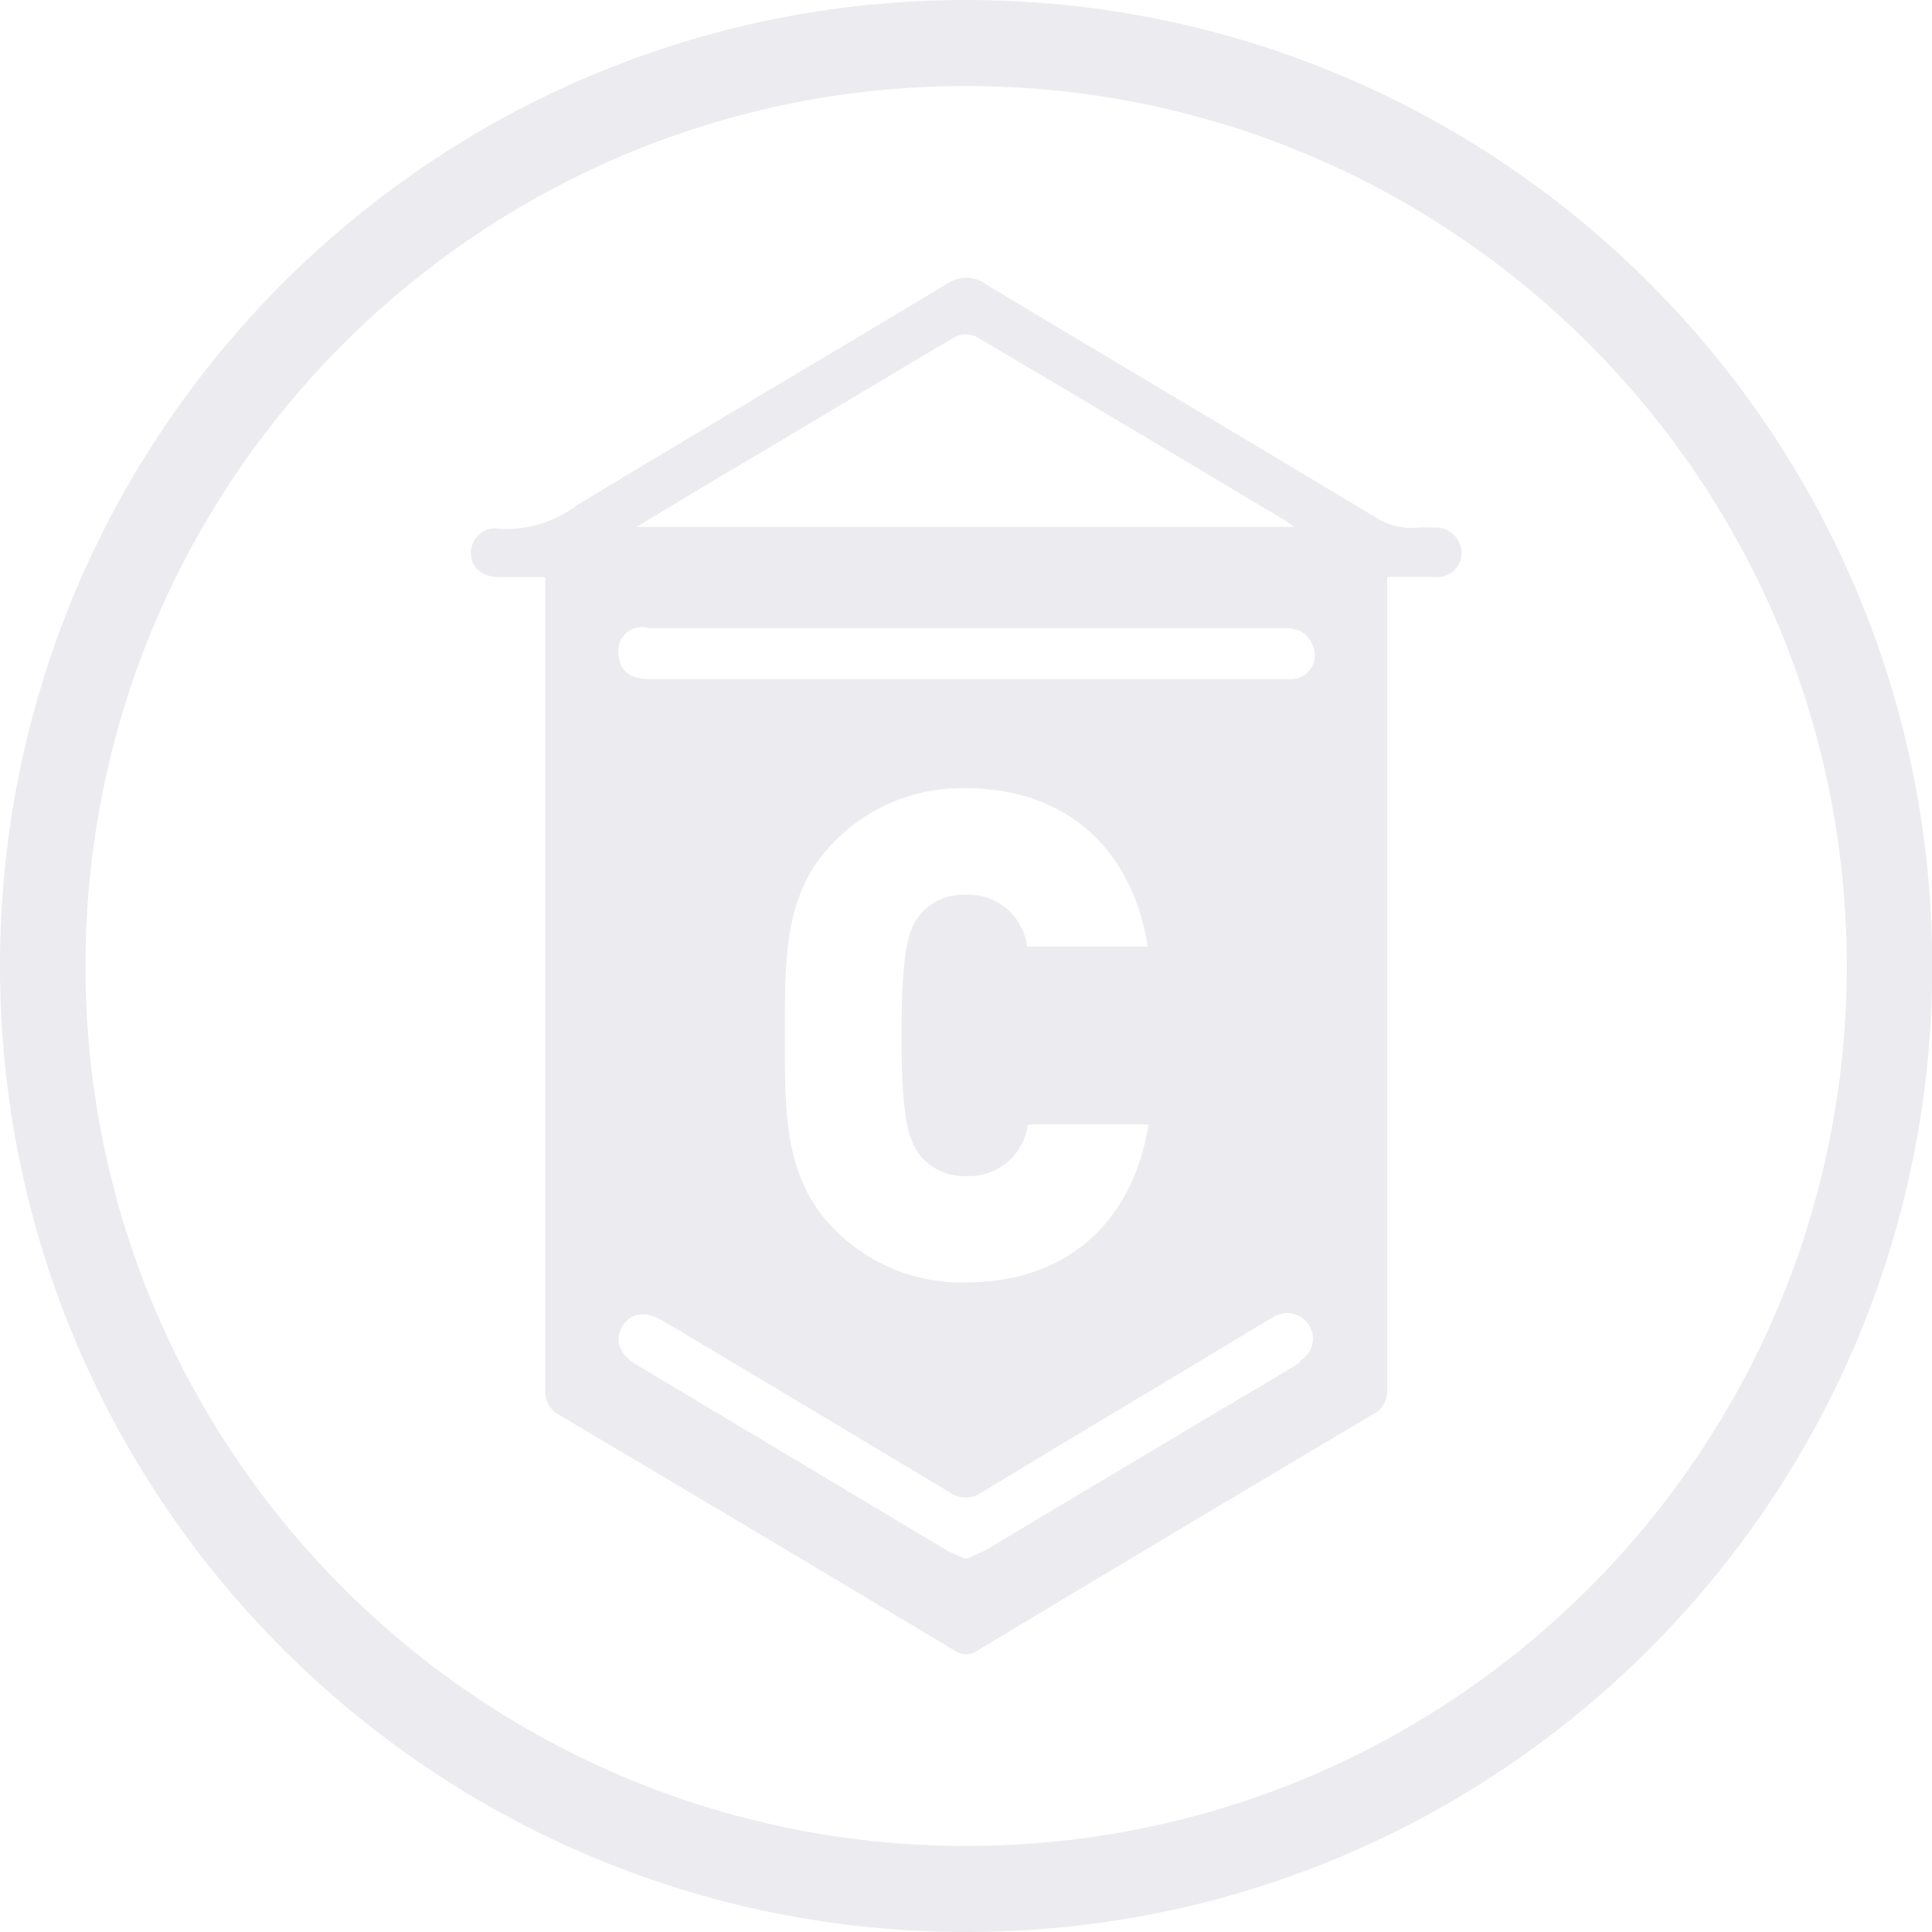 <svg width="255" height="255" viewBox="0 0 255 255" fill="none" xmlns="http://www.w3.org/2000/svg">
<g opacity="0.1" clip-path="url(#clip0_119_2305)">
<path fill-rule="evenodd" clip-rule="evenodd" d="M127.516 11.355C63.282 11.355 11.279 63.393 11.279 127.5C11.279 191.607 63.282 243.645 127.516 243.645C191.75 243.645 243.753 191.607 243.753 127.5C243.753 63.393 191.75 11.355 127.516 11.355ZM0 127.5C0 57.045 57.129 0 127.516 0C197.903 0 255.032 57.045 255.032 127.5C255.032 197.955 197.903 255 127.516 255C57.129 255 0 197.955 0 127.5Z" fill="#3B355B"/>
<path d="M189.21 69.645C188.468 69.581 187.721 69.581 186.979 69.645C185.006 69.812 183.036 69.294 181.401 68.179C164.348 57.947 147.263 47.811 130.21 37.579C129.49 37.023 128.615 36.706 127.706 36.672C126.798 36.638 125.901 36.888 125.141 37.388C108.853 47.141 92.501 56.799 76.245 66.617C73.309 68.86 69.672 69.99 65.981 69.804C65.513 69.709 65.029 69.719 64.565 69.836C64.102 69.953 63.67 70.172 63.303 70.479C62.935 70.785 62.642 71.17 62.443 71.605C62.245 72.04 62.147 72.514 62.156 72.992C62.156 74.904 63.654 76.179 65.95 76.179H71.974V79.144C71.974 113.887 71.974 148.621 71.974 183.343C71.904 184.04 72.046 184.741 72.382 185.355C72.718 185.969 73.231 186.468 73.855 186.786C91.237 197.071 108.588 207.409 125.906 217.8C126.361 218.157 126.922 218.351 127.5 218.351C128.078 218.351 128.639 218.157 129.094 217.8C146.434 207.366 163.795 196.996 181.178 186.69C181.808 186.386 182.329 185.896 182.671 185.286C183.013 184.676 183.16 183.975 183.09 183.279C183.09 151.532 183.09 119.774 183.09 88.005V76.147H189.306C189.758 76.207 190.217 76.168 190.653 76.035C191.089 75.902 191.491 75.676 191.833 75.374C192.174 75.072 192.447 74.7 192.632 74.284C192.818 73.867 192.912 73.416 192.908 72.96C192.901 72.493 192.798 72.034 192.604 71.609C192.411 71.184 192.132 70.804 191.785 70.493C191.437 70.181 191.029 69.945 190.586 69.799C190.143 69.653 189.675 69.601 189.21 69.645ZM93.585 63.78C104.423 57.405 115.26 50.807 126.13 44.432C126.553 44.233 127.016 44.13 127.484 44.13C127.952 44.13 128.415 44.233 128.839 44.432C142.481 52.464 156.092 60.624 169.671 68.721C169.958 68.88 170.213 69.135 170.818 69.549H84.023L93.585 63.78ZM85.521 82.905H103.084C125.078 82.905 147.071 82.905 169.065 82.905C170.818 82.905 172.253 83.064 173.145 84.913C173.433 85.428 173.573 86.013 173.548 86.603C173.523 87.193 173.335 87.764 173.004 88.254C172.674 88.743 172.214 89.13 171.676 89.374C171.138 89.617 170.543 89.706 169.958 89.631H127.405C113.507 89.631 99.609 89.631 85.712 89.631C83.29 89.631 81.887 88.611 81.696 86.762C81.553 86.236 81.548 85.682 81.681 85.153C81.814 84.624 82.08 84.138 82.454 83.742C82.828 83.345 83.298 83.051 83.818 82.888C84.338 82.725 84.892 82.698 85.425 82.809L85.521 82.905ZM121.476 152.552C122.222 153.437 123.163 154.14 124.224 154.604C125.285 155.068 126.439 155.282 127.596 155.229C129.55 155.309 131.463 154.652 132.956 153.389C134.449 152.126 135.414 150.348 135.66 148.408H151.598C149.271 162.529 139.613 169.254 127.628 169.254C124.346 169.363 121.078 168.781 118.036 167.545C114.994 166.31 112.245 164.449 109.969 162.082C103.339 155.325 103.594 146.336 103.594 136.582C103.594 126.829 103.339 117.999 109.969 111.242C112.233 108.884 114.965 107.025 117.989 105.784C121.014 104.544 124.264 103.949 127.532 104.038C139.517 104.038 149.175 110.796 151.502 124.916H135.565C135.319 122.976 134.354 121.199 132.86 119.935C131.367 118.672 129.454 118.016 127.5 118.095C126.342 118.035 125.186 118.246 124.124 118.71C123.061 119.175 122.122 119.881 121.38 120.772C119.978 122.653 118.99 124.916 118.99 136.71C118.99 148.504 120.073 150.639 121.476 152.552ZM171.583 179.837C167.79 182.164 163.965 184.395 160.14 186.658L130.401 204.413C129.476 204.954 128.456 205.337 127.5 205.783C126.608 205.369 125.811 205.114 125.141 204.731L83.959 180.092C81.76 178.785 81.09 176.904 82.11 175.119C83.13 173.334 85.138 172.92 87.433 174.291C100.056 181.813 112.668 189.357 125.269 196.922C125.903 197.398 126.675 197.655 127.468 197.655C128.261 197.655 129.033 197.398 129.668 196.922C141.971 189.431 154.371 182.1 166.738 174.609L168.173 173.781C168.556 173.551 168.981 173.399 169.423 173.334C169.866 173.27 170.316 173.293 170.749 173.404C171.182 173.515 171.589 173.711 171.946 173.98C172.303 174.249 172.603 174.586 172.828 174.972C173.054 175.358 173.201 175.785 173.26 176.228C173.32 176.671 173.291 177.121 173.175 177.553C173.059 177.985 172.859 178.389 172.586 178.743C172.312 179.097 171.972 179.393 171.583 179.614V179.837Z" fill="#3B355B"/>
</g>
<defs>
<clipPath id="clip0_119_2305">
<rect width="255" height="255" fill="white"/>
</clipPath>
</defs>
</svg>
